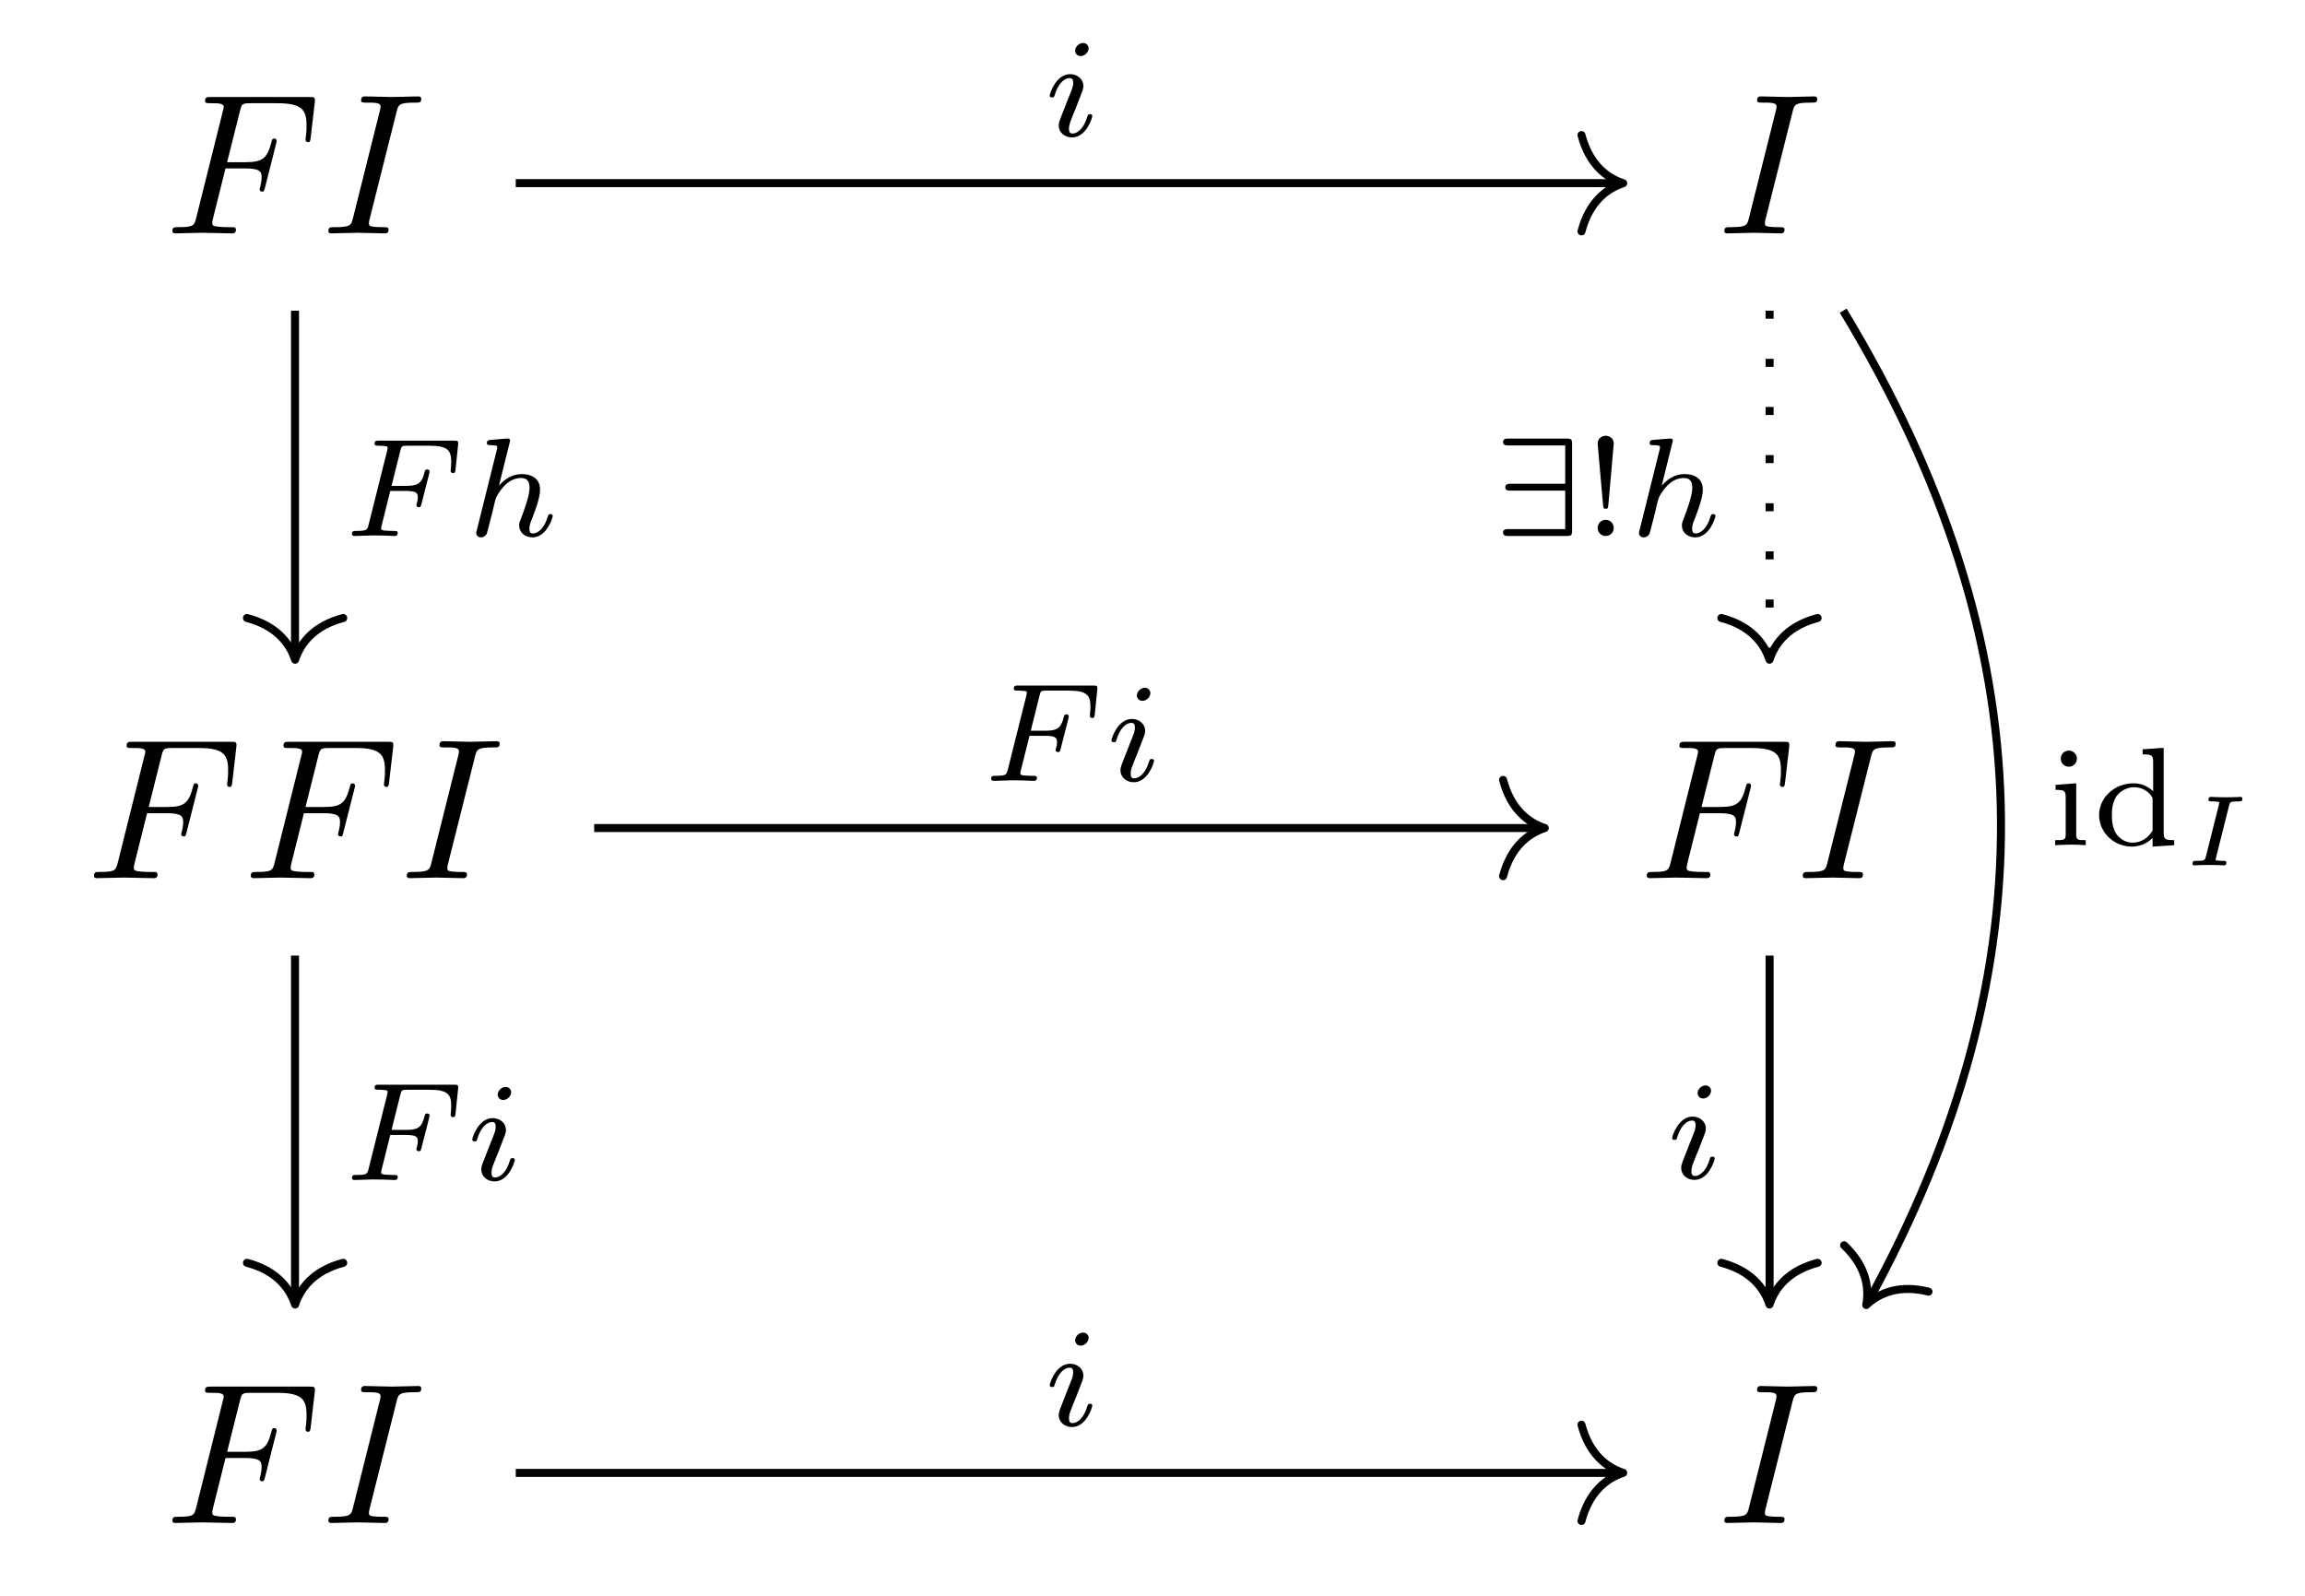 <svg xmlns="http://www.w3.org/2000/svg" xmlns:xlink="http://www.w3.org/1999/xlink" version="1.1" width="305.36pt" height="211.48pt" viewBox="0 0 305.36 211.48">
<defs>
<path id="font_1_1" d="M.303 .324H.4C.475 .324 .483 .308 .483 .28 .483 .273 .483 .261 .476 .231 .474 .226 .473 .222 .473 .22 .473 .212 .479 .208 .485 .208 .495 .208 .495 .211 .5 .229L.555 .446C.558 .457 .558 .459 .558 .462 .558 .464 .556 .473 .546 .473 .536 .473 .535 .468 .531 .452 .51 .373 .487 .355 .402 .355H.311L.375 .61C.384 .645 .385 .649 .429 .649H.561C.684 .649 .707 .616 .707 .539 .707 .516 .707 .512 .704 .485 .702 .472 .702 .47 .702 .467 .702 .462 .705 .455 .714 .455 .725 .455 .726 .461 .728 .48L.748 .653C.751 .68 .746 .68 .721 .68H.231C.211 .68 .201 .68 .201 .66 .201 .649 .21 .649 .229 .649 .266 .649 .294 .649 .294 .631 .294 .627 .294 .625 .289 .607L.157 .078C.147 .039 .145 .031 .066 .031 .049 .031 .038 .031 .038 .012 .038 0 .05 0 .053 0 .082 0 .156 .003 .185 .003 .218 .003 .301 0 .334 0 .343 0 .355 0 .355 .019 .355 .027 .349 .029 .349 .03 .346 .031 .344 .031 .321 .031 .299 .031 .294 .031 .269 .033 .24 .036 .237 .04 .237 .053 .237 .055 .237 .061 .241 .076L.303 .324Z"/>
<path id="font_1_2" d="M.374 .606C.383 .642 .386 .652 .465 .652 .489 .652 .497 .652 .497 .671 .497 .683 .486 .683 .482 .683 .453 .683 .379 .68 .35 .68 .32 .68 .247 .683 .217 .683 .21 .683 .197 .683 .197 .663 .197 .652 .206 .652 .225 .652 .267 .652 .294 .652 .294 .633 .294 .628 .294 .626 .292 .617L.157 .078C.148 .041 .145 .031 .066 .031 .043 .031 .034 .031 .034 .011 .034 0 .046 0 .049 0 .078 0 .151 .003 .18 .003 .21 .003 .284 0 .314 0 .322 0 .334 0 .334 .019 .334 .031 .326 .031 .304 .031 .286 .031 .281 .031 .261 .033 .24 .035 .236 .039 .236 .05 .236 .058 .238 .066 .24 .073L.374 .606Z"/>
<path id="font_2_3" d="M.324 .625C.324 .641 .312 .663 .284 .663 .257 .663 .228 .637 .228 .608 .228 .591 .241 .57 .268 .57 .297 .57 .324 .598 .324 .625M.12 .117C.116 .104 .111 .092 .111 .075 .111 .028 .151-.01 .206-.01 .306-.01 .35 .128 .35 .143 .35 .156 .337 .156 .334 .156 .32 .156 .319 .15 .315 .139 .292 .059 .248 .018 .209 .018 .189 .018 .184 .031 .184 .053 .184 .076 .191 .095 .2 .117 .21 .144 .221 .171 .232 .197 .241 .221 .277 .312 .281 .324 .284 .334 .287 .346 .287 .356 .287 .403 .247 .441 .192 .441 .093 .441 .047 .305 .047 .288 .047 .275 .061 .275 .064 .275 .078 .275 .079 .28 .082 .291 .108 .377 .152 .413 .189 .413 .205 .413 .214 .405 .214 .378 .214 .355 .208 .34 .183 .278L.12 .117Z"/>
<path id="font_2_1" d="M.342 .321H.449C.525 .321 .538 .309 .538 .276 .538 .262 .538 .26 .531 .232 .529 .226 .528 .223 .528 .22 .528 .21 .535 .205 .545 .205 .558 .205 .559 .21 .564 .228L.618 .439C.619 .442 .622 .457 .622 .459 .622 .469 .615 .474 .605 .474 .591 .474 .59 .468 .585 .45 .565 .372 .536 .357 .451 .357H.351L.414 .609C.422 .64 .423 .643 .465 .643H.618C.751 .643 .776 .611 .776 .528 .776 .495 .772 .473 .772 .465 .772 .457 .775 .448 .789 .448 .804 .448 .805 .457 .807 .474L.825 .649C.828 .679 .821 .679 .796 .679H.262C.243 .679 .23 .679 .23 .657 .23 .643 .242 .643 .262 .643 .263 .643 .282 .643 .3 .641 .321 .639 .323 .637 .323 .627 .323 .62 .32 .61 .319 .605L.188 .082C.178 .043 .177 .036 .099 .036 .082 .036 .069 .036 .069 .015 .069 .005 .076-0 .085-0 .114-0 .188 .004 .217 .004L.294 .003C.32 .003 .348-0 .373-0 .38-0 .395-0 .395 .022 .395 .036 .383 .036 .36 .036 .358 .036 .333 .036 .308 .038 .287 .04 .277 .041 .277 .055 .277 .059 .277 .062 .28 .073L.342 .321Z"/>
<path id="font_2_2" d="M.313 .664C.314 .666 .317 .679 .317 .68 .317 .685 .313 .694 .301 .694 .281 .694 .198 .686 .173 .684 .165 .683 .151 .682 .151 .661 .151 .647 .165 .647 .177 .647 .225 .647 .225 .64 .225 .632 .225 .625 .223 .619 .221 .61L.08 .044C.075 .026 .075 .024 .075 .022 .075 .007 .087-.01 .109-.01 .12-.01 .139-.005 .15 .016 .153 .022 .162 .058 .167 .079L.19 .168C.193 .183 .203 .221 .206 .236 .216 .274 .216 .275 .236 .307 .268 .356 .318 .413 .396 .413 .452 .413 .455 .367 .455 .343 .455 .283 .412 .172 .396 .13 .385 .102 .381 .093 .381 .076 .381 .023 .425-.01 .476-.01 .576-.01 .62 .128 .62 .143 .62 .156 .607 .156 .604 .156 .59 .156 .589 .15 .585 .139 .562 .059 .518 .018 .479 .018 .458 .018 .454 .032 .454 .053 .454 .076 .459 .089 .477 .134 .489 .165 .53 .271 .53 .327 .53 .343 .53 .385 .493 .414 .476 .427 .447 .441 .4 .441 .327 .441 .274 .401 .237 .358L.313 .664Z"/>
<path id="font_3_1" d="M.569 .655C.569 .689 .563 .694 .529 .694H.117C.1 .694 .077 .694 .077 .669 .077 .645 .101 .645 .117 .645H.52V.372H.135C.118 .372 .093 .372 .093 .347 .093 .323 .115 .323 .13 .323H.52V.049H.117C.1 .049 .077 .049 .077 .024 .077 0 .101 0 .117 0H.529C.563 0 .569 .005 .569 .039V.655Z"/>
<path id="font_4_1" d="M.219 .659C.219 .695 .188 .714 .162 .714 .133 .714 .104 .693 .104 .659L.143 .218C.145 .196 .148 .194 .162 .194 .175 .194 .178 .196 .18 .217L.219 .659M.219 .058C.219 .089 .193 .115 .162 .115 .127 .115 .104 .087 .104 .058 .104 .023 .132 0 .161 0 .194 0 .219 .025 .219 .058Z"/>
<path id="font_4_3" d="M.211 .617C.211 .646 .187 .674 .153 .674 .123 .674 .096 .65 .096 .617 .096 .581 .125 .559 .153 .559 .185 .559 .211 .584 .211 .617M.059 .43V.394C.122 .394 .131 .388 .131 .339V.079C.131 .036 .121 .036 .056 .036V0C.058 0 .128 .004 .168 .004 .203 .004 .239 .003 .274 0V.036C.216 .036 .206 .036 .206 .078V.441L.059 .43Z"/>
<path id="font_4_2" d="M.356 .683V.647C.423 .647 .431 .64 .431 .591V.384C.394 .42 .346 .441 .291 .441 .158 .441 .046 .341 .046 .215 .046 .09 .152-.01 .279-.01 .361-.01 .41 .034 .427 .052V-.01L.581 0V.036C.514 .036 .506 .043 .506 .092V.694L.356 .683M.427 .105C.401 .058 .35 .018 .285 .018 .229 .018 .189 .051 .169 .08 .149 .11 .137 .15 .137 .214 .137 .237 .137 .312 .178 .359 .218 .404 .267 .413 .296 .413 .344 .413 .387 .391 .415 .355 .427 .339 .427 .338 .427 .319V.105Z"/>
<path id="font_5_1" d="M.477 .597C.486 .631 .487 .638 .569 .638 .596 .638 .61 .638 .61 .666 .61 .674 .604 .683 .592 .683 .57 .683 .545 .68 .523 .68 .497 .68 .472 .679 .446 .679 .42 .679 .395 .68 .369 .68 .346 .68 .32 .683 .297 .683 .291 .683 .271 .683 .271 .655 .271 .638 .286 .638 .307 .638 .311 .638 .33 .638 .35 .636 .377 .634 .378 .633 .378 .624 .378 .619 .378 .617 .376 .608L.245 .086C.236 .052 .235 .045 .153 .045 .126 .045 .112 .045 .112 .017 .112 .006 .12 0 .13 0 .152 0 .177 .003 .199 .003 .225 .003 .25 .004 .276 .004 .302 .004 .327 .003 .353 .003 .376 .003 .402 0 .425 0 .431 0 .45 0 .45 .028 .45 .045 .435 .045 .415 .045 .399 .045 .389 .045 .372 .047 .344 .049 .343 .05 .343 .059 .343 .064 .345 .072 .347 .078L.477 .597Z"/>
</defs>
<use data-text="F" xlink:href="#font_1_1" transform="matrix(26.567,0,0,-26.567,21.827,30.917)"/>
<use data-text="I" xlink:href="#font_1_2" transform="matrix(26.567,0,0,-26.567,42.602,30.917)"/>
<use data-text="I" xlink:href="#font_1_2" transform="matrix(26.567,0,0,-26.567,227.536,30.917)"/>
<use data-text="F" xlink:href="#font_1_1" transform="matrix(26.567,0,0,-26.567,11.437,116.336)"/>
<use data-text="F" xlink:href="#font_1_1" transform="matrix(26.567,0,0,-26.567,32.213,116.336)"/>
<use data-text="I" xlink:href="#font_1_2" transform="matrix(26.567,0,0,-26.567,52.988,116.336)"/>
<use data-text="F" xlink:href="#font_1_1" transform="matrix(26.567,0,0,-26.567,217.149,116.336)"/>
<use data-text="I" xlink:href="#font_1_2" transform="matrix(26.567,0,0,-26.567,237.925,116.336)"/>
<use data-text="F" xlink:href="#font_1_1" transform="matrix(26.567,0,0,-26.567,21.827,201.757)"/>
<use data-text="I" xlink:href="#font_1_2" transform="matrix(26.567,0,0,-26.567,42.602,201.757)"/>
<use data-text="I" xlink:href="#font_1_2" transform="matrix(26.567,0,0,-26.567,227.536,201.757)"/>
<path transform="matrix(2.667,0,0,-2.667,131.563,107.259)" stroke-width=".398" stroke-linecap="butt" stroke-miterlimit="10" stroke-linejoin="miter" fill="none" stroke="#000000" d="M-23.711 31.12H31.103"/>
<path transform="matrix(2.667,0,0,-2.667,215.036,24.272)" stroke-width=".398" stroke-linecap="round" stroke-linejoin="round" fill="none" stroke="#000000" d="M-2.072 2.391C-1.694 .956-.85 .279 0 0-.85-.279-1.694-.956-2.072-2.391"/>
<use data-text="i" xlink:href="#font_2_3" transform="matrix(18.597,0,0,-18.597,138.192,18.024)"/>
<path transform="matrix(2.667,0,0,-2.667,131.563,107.259)" stroke-width=".398" stroke-linecap="butt" stroke-miterlimit="10" stroke-linejoin="miter" fill="none" stroke="#000000" d="M-34.676 24.784V7.648"/>
<path transform="matrix(0,2.667,2.667,0,39.094,87.396)" stroke-width=".398" stroke-linecap="round" stroke-linejoin="round" fill="none" stroke="#000000" d="M-2.072 2.391C-1.694 .956-.85 .279 0 0-.85-.279-1.694-.956-2.072-2.391"/>
<use data-text="F" xlink:href="#font_2_1" transform="matrix(18.597,0,0,-18.597,45.344,71.005)"/>
<use data-text="h" xlink:href="#font_2_2" transform="matrix(18.597,0,0,-18.597,61.691,71.005)"/>
<path transform="matrix(2.667,0,0,-2.667,131.563,107.259)" stroke-width=".398" stroke-linecap="butt" stroke-dasharray=".398,1.993" stroke-miterlimit="10" stroke-linejoin="miter" fill="none" stroke="#000000" d="M38.571 24.784V7.648"/>
<path transform="matrix(0,2.667,2.667,0,234.419,87.396)" stroke-width=".398" stroke-linecap="round" stroke-linejoin="round" fill="none" stroke="#000000" d="M-2.072 2.391C-1.694 .956-.85 .279 0 0-.85-.279-1.694-.956-2.072-2.391"/>
<use data-text="&#x2203;" xlink:href="#font_3_1" transform="matrix(18.597,0,0,-18.597,197.685,71.005)"/>
<use data-text="!" xlink:href="#font_4_1" transform="matrix(18.597,0,0,-18.597,209.715,71.005)"/>
<use data-text="h" xlink:href="#font_2_2" transform="matrix(18.597,0,0,-18.597,215.728,71.005)"/>
<path transform="matrix(2.667,0,0,-2.667,131.563,107.259)" stroke-width=".398" stroke-linecap="butt" stroke-miterlimit="10" stroke-linejoin="miter" fill="none" stroke="#000000" d="M42.227 24.784C52.284 8.189 52.624-7.777 43.472-24.435"/>
<path transform="matrix(-1.284,2.337,2.337,1.284,247.233,172.883)" stroke-width=".398" stroke-linecap="round" stroke-linejoin="round" fill="none" stroke="#000000" d="M-2.072 2.391C-1.694 .956-.85 .279 0 0-.85-.279-1.694-.956-2.072-2.391"/>
<use data-text="i" xlink:href="#font_4_3" transform="matrix(18.597,0,0,-18.597,271.221,111.968)"/>
<use data-text="d" xlink:href="#font_4_2" transform="matrix(18.597,0,0,-18.597,277.228,111.968)"/>
<use data-text="I" xlink:href="#font_5_1" transform="matrix(13.283,0,0,-13.283,288.968,114.64)"/>
<path transform="matrix(2.667,0,0,-2.667,131.563,107.259)" stroke-width=".398" stroke-linecap="butt" stroke-miterlimit="10" stroke-linejoin="miter" fill="none" stroke="#000000" d="M-19.816-.913H27.208"/>
<path transform="matrix(2.667,0,0,-2.667,204.649,109.694)" stroke-width=".398" stroke-linecap="round" stroke-linejoin="round" fill="none" stroke="#000000" d="M-2.072 2.391C-1.694 .956-.85 .279 0 0-.85-.279-1.694-.956-2.072-2.391"/>
<use data-text="F" xlink:href="#font_2_1" transform="matrix(18.597,0,0,-18.597,130.024,103.445)"/>
<use data-text="i" xlink:href="#font_2_3" transform="matrix(18.597,0,0,-18.597,146.371,103.445)"/>
<path transform="matrix(2.667,0,0,-2.667,131.563,107.259)" stroke-width=".398" stroke-linecap="butt" stroke-miterlimit="10" stroke-linejoin="miter" fill="none" stroke="#000000" d="M-34.676-7.249V-24.385"/>
<path transform="matrix(0,2.667,2.667,0,39.094,172.817)" stroke-width=".398" stroke-linecap="round" stroke-linejoin="round" fill="none" stroke="#000000" d="M-2.072 2.391C-1.694 .956-.85 .279 0 0-.85-.279-1.694-.956-2.072-2.391"/>
<use data-text="F" xlink:href="#font_2_1" transform="matrix(18.597,0,0,-18.597,45.344,156.323)"/>
<use data-text="i" xlink:href="#font_2_3" transform="matrix(18.597,0,0,-18.597,61.691,156.323)"/>
<path transform="matrix(2.667,0,0,-2.667,131.563,107.259)" stroke-width=".398" stroke-linecap="butt" stroke-miterlimit="10" stroke-linejoin="miter" fill="none" stroke="#000000" d="M38.571-7.249V-24.385"/>
<path transform="matrix(0,2.667,2.667,0,234.419,172.817)" stroke-width=".398" stroke-linecap="round" stroke-linejoin="round" fill="none" stroke="#000000" d="M-2.072 2.391C-1.694 .956-.85 .279 0 0-.85-.279-1.694-.956-2.072-2.391"/>
<use data-text="i" xlink:href="#font_2_3" transform="matrix(18.597,0,0,-18.597,220.651,156.123)"/>
<path transform="matrix(2.667,0,0,-2.667,131.563,107.259)" stroke-width=".398" stroke-linecap="butt" stroke-miterlimit="10" stroke-linejoin="miter" fill="none" stroke="#000000" d="M-23.711-32.946H31.103"/>
<path transform="matrix(2.667,0,0,-2.667,215.036,195.116)" stroke-width=".398" stroke-linecap="round" stroke-linejoin="round" fill="none" stroke="#000000" d="M-2.072 2.391C-1.694 .956-.85 .279 0 0-.85-.279-1.694-.956-2.072-2.391"/>
<use data-text="i" xlink:href="#font_2_3" transform="matrix(18.597,0,0,-18.597,138.192,188.864)"/>
</svg>
